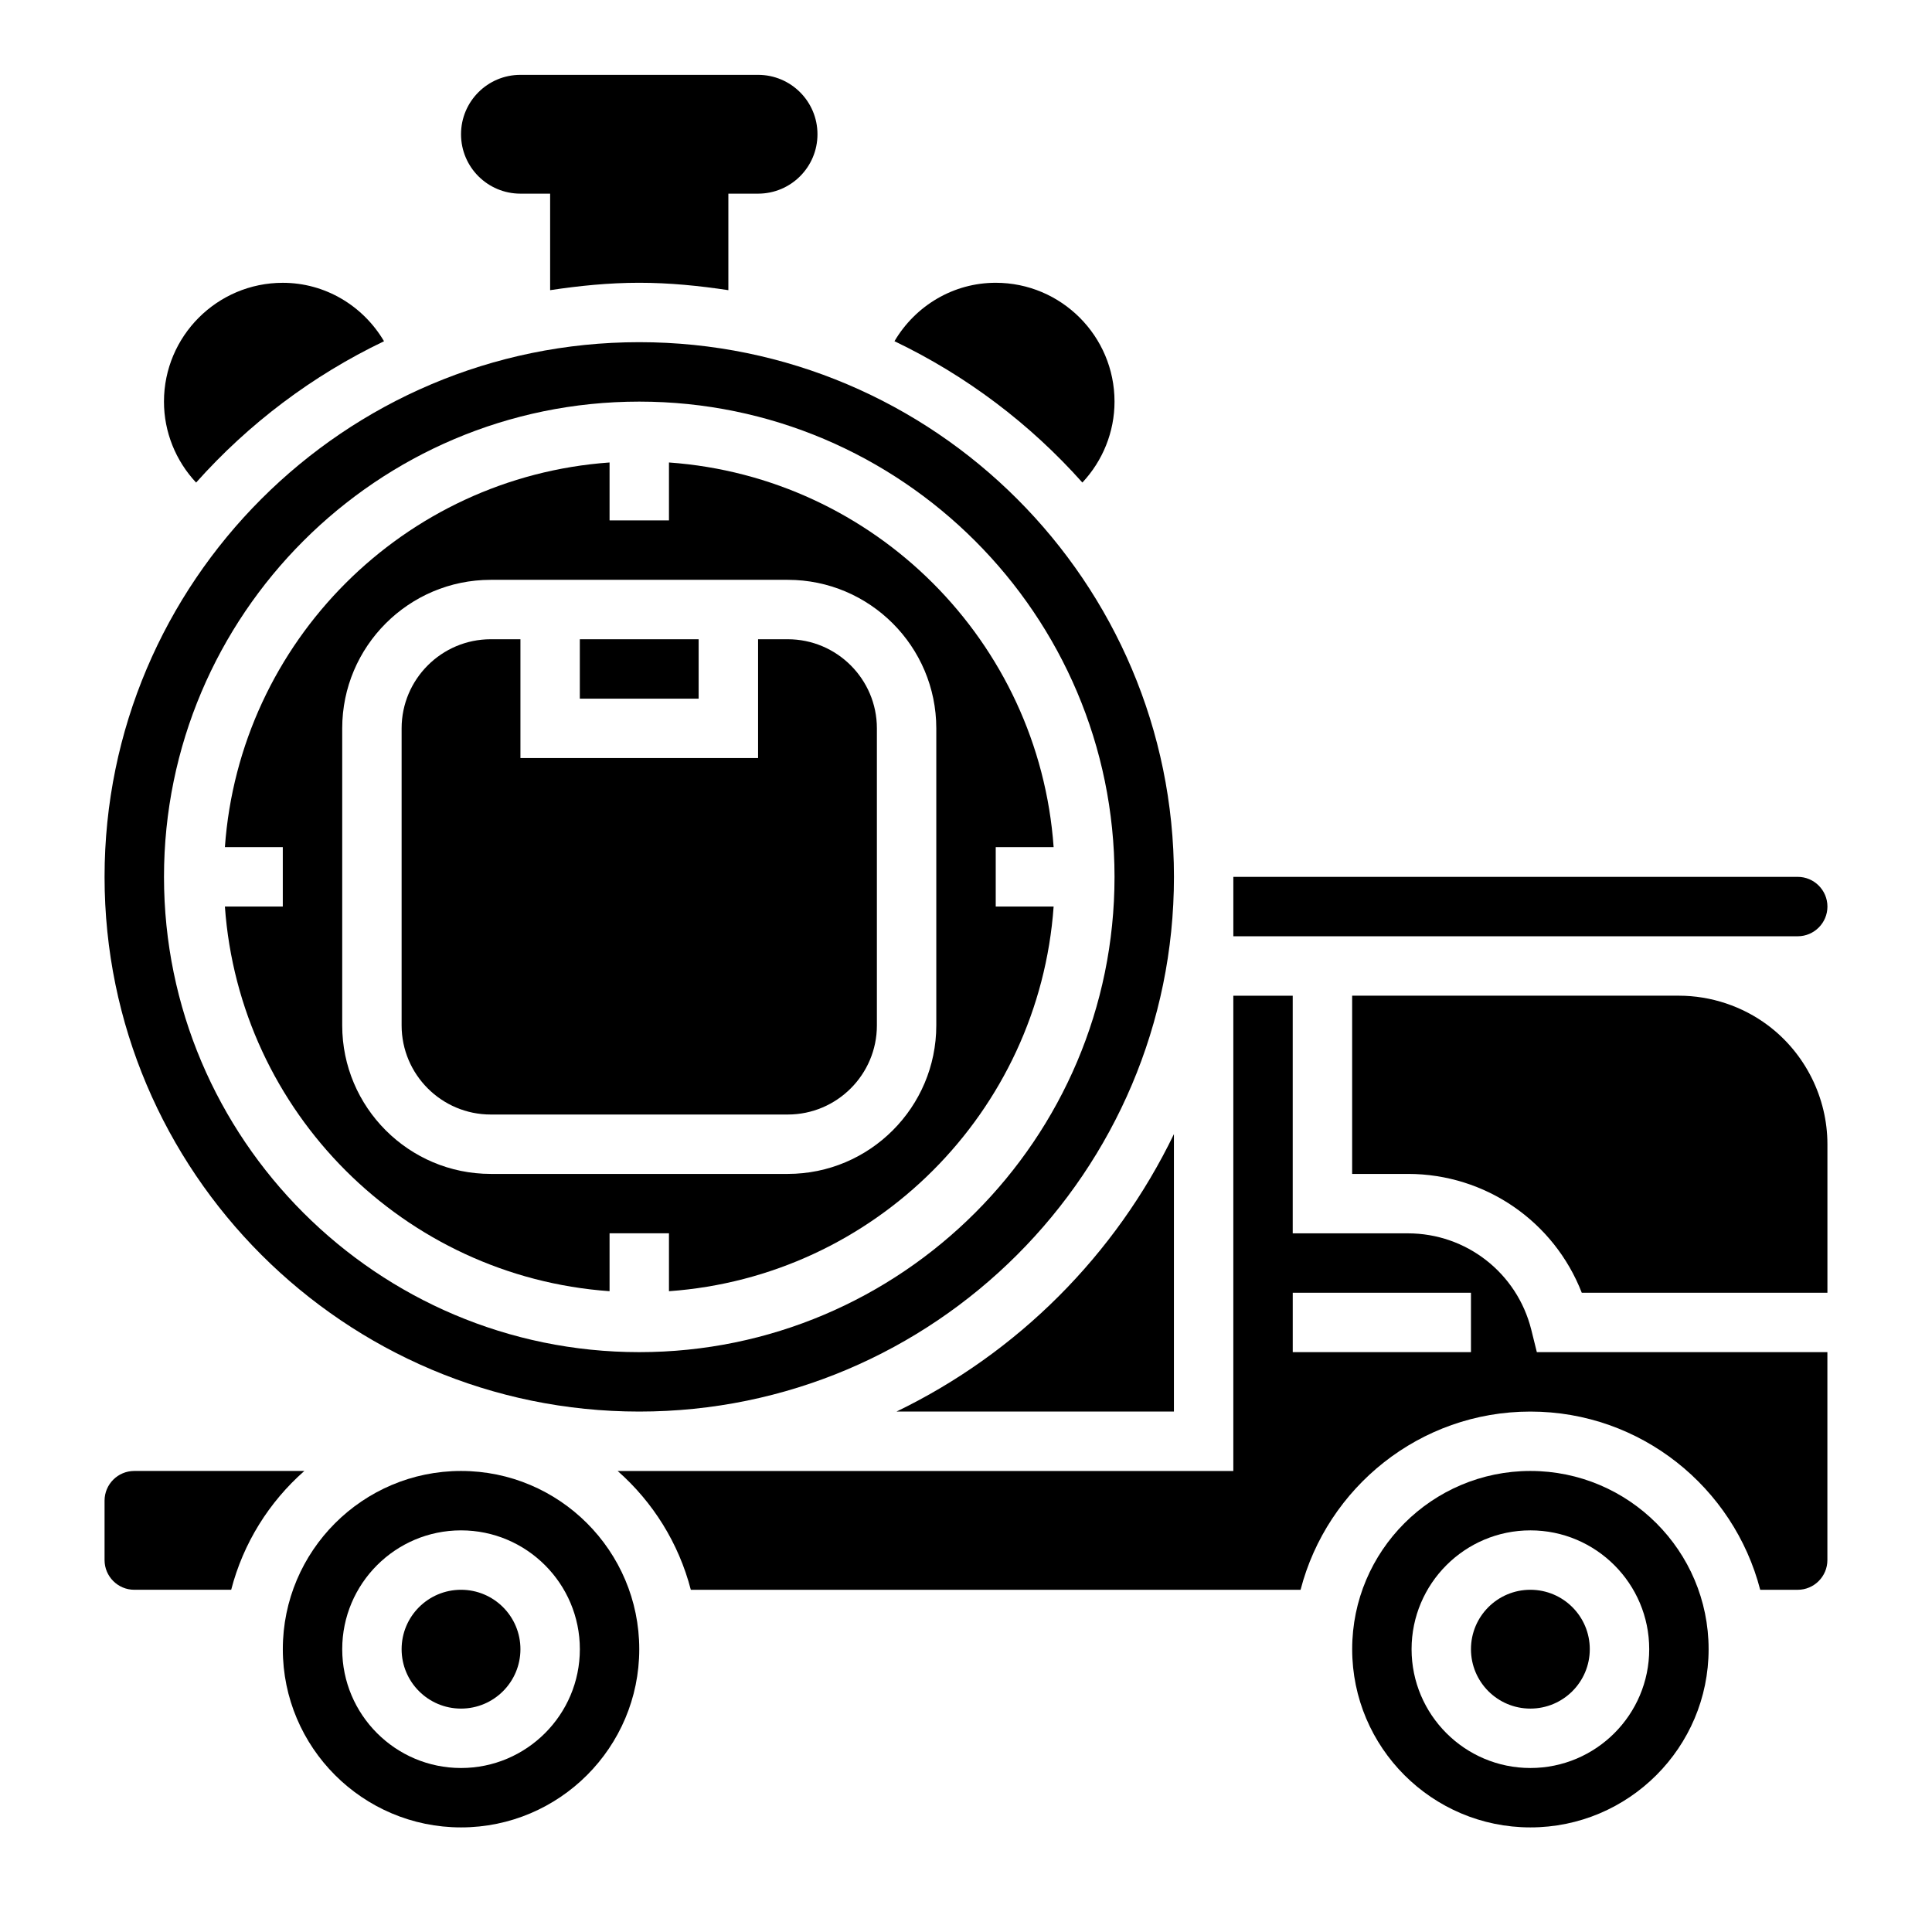 <?xml version="1.0" encoding="UTF-8"?>
<!-- Uploaded to: SVG Find, www.svgrepo.com, Generator: SVG Find Mixer Tools -->
<svg fill="#000000" width="800px" height="800px" version="1.1" viewBox="144 144 512 512" xmlns="http://www.w3.org/2000/svg">
 <g>
  <path d="m281.92 195.32h7.871v25.578c7.723-1.164 15.57-1.961 23.617-1.961s15.895 0.797 23.617 1.961v-25.578h7.871c8.699 0 15.742-7.047 15.742-15.742 0-8.699-7.047-15.742-15.742-15.742h-62.977c-8.699 0-15.742 7.047-15.742 15.742 0 8.699 7.043 15.742 15.742 15.742z"/>
  <path d="m274.05 439.36h78.719c13.02 0 23.617-10.598 23.617-23.617v-78.719c0-13.02-10.598-23.617-23.617-23.617h-7.871v31.488h-62.977v-31.488h-7.871c-13.02 0-23.617 10.598-23.617 23.617v78.719c0 13.02 10.598 23.617 23.617 23.617z"/>
  <path d="m203.6 384.25c3.875 54.484 47.453 98.062 101.94 101.93v-15.34h15.742v15.344c54.484-3.875 98.062-47.453 101.94-101.94h-15.344v-15.742h15.344c-3.875-54.484-47.453-98.062-101.94-101.94v15.344h-15.742v-15.344c-54.484 3.875-98.062 47.453-101.94 101.94h15.344v15.742zm31.09-47.23c0-21.703 17.656-39.359 39.359-39.359h78.719c21.703 0 39.359 17.656 39.359 39.359v78.719c0 21.703-17.656 39.359-39.359 39.359h-78.719c-21.703 0-39.359-17.656-39.359-39.359z"/>
  <path d="m179.58 533.82c-4.336 0-7.871 3.527-7.871 7.871v15.742c0 4.344 3.535 7.871 7.871 7.871h25.688c3.203-12.383 10.059-23.277 19.391-31.488z"/>
  <path d="m455.1 518.08v-73.523c-15.492 32.062-41.461 58.031-73.523 73.523z"/>
  <path d="m313.41 518.08c78.129 0 141.7-63.566 141.7-141.7 0-78.129-63.566-141.7-141.7-141.7s-141.7 63.566-141.7 141.7c0 78.129 63.566 141.7 141.7 141.7zm0-267.65c69.445 0 125.95 56.504 125.95 125.95 0 69.445-56.504 125.95-125.95 125.95-69.445 0-125.95-56.508-125.95-125.95 0-69.449 56.508-125.95 125.95-125.95z"/>
  <path d="m430.84 271.88c5.402-5.773 8.52-13.398 8.52-21.453 0-17.367-14.121-31.488-31.488-31.488-11.203 0-21.254 6.047-26.828 15.484 19.027 9.109 35.91 21.875 49.797 37.457z"/>
  <path d="m588.93 392.12h31.488c4.336 0 7.871-3.535 7.871-7.871 0-4.336-3.535-7.871-7.871-7.871h-149.57v15.742z"/>
  <path d="m297.66 313.41h31.488v15.742h-31.488z"/>
  <path d="m245.77 234.43c-5.574-9.438-15.625-15.484-26.828-15.484-17.367 0-31.488 14.121-31.488 31.488 0 8.055 3.117 15.68 8.516 21.453 13.891-15.582 30.773-28.348 49.801-37.457z"/>
  <path d="m266.18 533.82c-26.047 0-47.23 21.184-47.23 47.23 0 26.047 21.184 47.23 47.23 47.23s47.23-21.184 47.23-47.23c0-26.047-21.184-47.23-47.23-47.23zm0 78.719c-17.367 0-31.488-14.121-31.488-31.488 0-17.367 14.121-31.488 31.488-31.488 17.367 0 31.488 14.121 31.488 31.488 0 17.367-14.125 31.488-31.488 31.488z"/>
  <path d="m549.57 533.82c-26.047 0-47.23 21.184-47.23 47.23 0 26.047 21.184 47.23 47.23 47.23s47.23-21.184 47.23-47.23c0.004-26.047-21.18-47.23-47.23-47.23zm0 78.719c-17.367 0-31.488-14.121-31.488-31.488 0-17.367 14.121-31.488 31.488-31.488 17.367 0 31.488 14.121 31.488 31.488 0 17.367-14.121 31.488-31.488 31.488z"/>
  <path d="m549.8 496.37c-3.766-15.027-17.203-25.52-32.695-25.52h-30.52v-62.977h-15.742v125.95h-163.16c9.328 8.211 16.184 19.105 19.391 31.488h161.59c7.023-27.117 31.621-47.23 60.906-47.23s53.883 20.113 60.906 47.23h9.93c4.336 0 7.871-3.527 7.871-7.871v-55.105h-76.996zm-15.98 5.969h-47.23v-15.742h47.23z"/>
  <path d="m612.54 415.74c-6.762-5.078-15.152-7.871-23.617-7.871h-86.59v47.23h14.777c20.617 0 38.762 12.676 46.074 31.488h65.102v-39.359c0-12.32-5.891-24.098-15.746-31.488z"/>
  <path d="m281.92 581.05c0 8.695-7.047 15.746-15.742 15.746-8.695 0-15.746-7.051-15.746-15.746 0-8.695 7.051-15.742 15.746-15.742 8.695 0 15.742 7.047 15.742 15.742"/>
  <path d="m565.31 581.05c0 8.695-7.051 15.746-15.746 15.746-8.695 0-15.742-7.051-15.742-15.746 0-8.695 7.047-15.742 15.742-15.742 8.695 0 15.746 7.047 15.746 15.742"/>
 </g>
</svg>